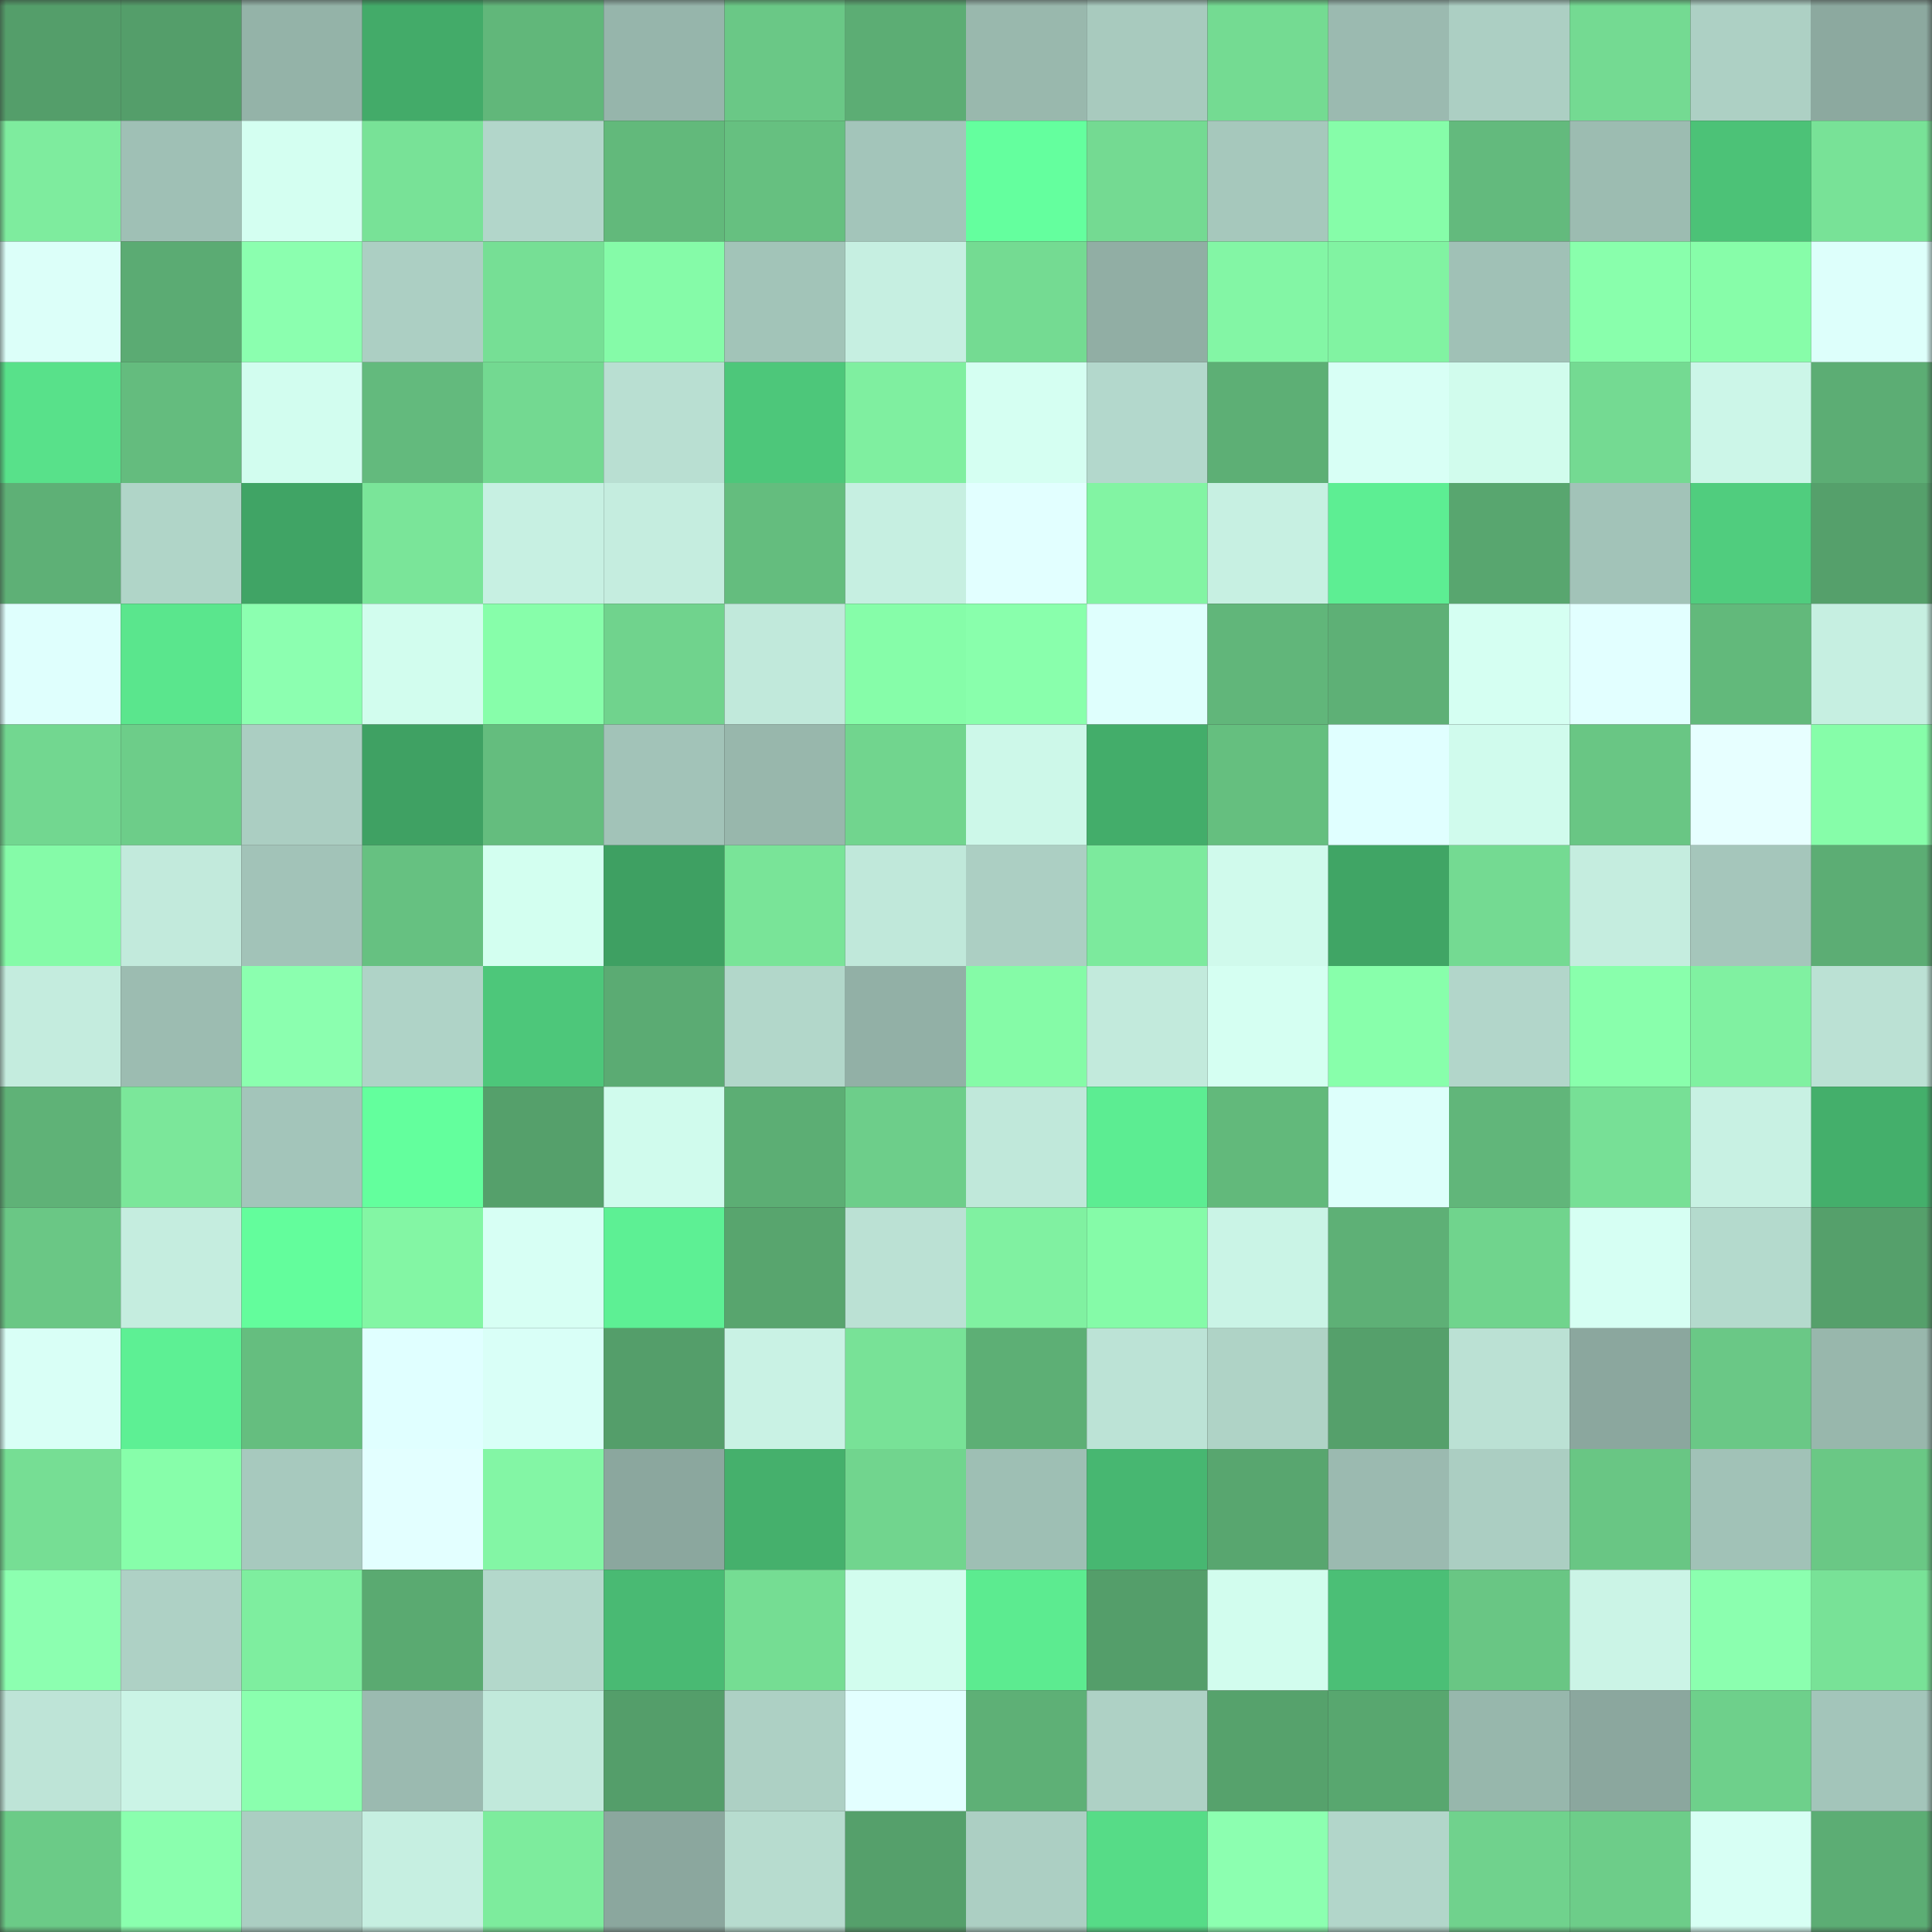 <svg viewBox="0 0 160 160" fill="none" role="img" xmlns="http://www.w3.org/2000/svg" width="240" height="240" name="lens%2Cscrollup.lens"><rect x="0" y="0" width="160" height="160" fill="#333333" stroke="none"/><mask id="1402791914" mask-type="alpha" maskUnits="userSpaceOnUse" x="0" y="0" width="160" height="160"><rect width="160" height="160" fill="#FFFFFF"></rect></mask><g mask="url(#1402791914)"><rect x="0" y="0" width="10" height="10" fill="#549e6a"></rect><rect x="10" y="0" width="10" height="10" fill="#549e6a"></rect><rect x="20" y="0" width="10" height="10" fill="#94b3a8"></rect><rect x="30" y="0" width="10" height="10" fill="#43ab69"></rect><rect x="40" y="0" width="10" height="10" fill="#61b77a"></rect><rect x="50" y="0" width="10" height="10" fill="#96b5ab"></rect><rect x="60" y="0" width="10" height="10" fill="#6ac886"></rect><rect x="70" y="0" width="10" height="10" fill="#5cad74"></rect><rect x="80" y="0" width="10" height="10" fill="#99b8ad"></rect><rect x="90" y="0" width="10" height="10" fill="#a8cabe"></rect><rect x="100" y="0" width="10" height="10" fill="#74db92"></rect><rect x="110" y="0" width="10" height="10" fill="#9bbab0"></rect><rect x="120" y="0" width="10" height="10" fill="#accfc3"></rect><rect x="130" y="0" width="10" height="10" fill="#74da92"></rect><rect x="140" y="0" width="10" height="10" fill="#add0c4"></rect><rect x="150" y="0" width="10" height="10" fill="#8ca99f"></rect><rect x="0" y="10" width="10" height="10" fill="#7eec9e"></rect><rect x="10" y="10" width="10" height="10" fill="#9fc0b5"></rect><rect x="20" y="10" width="10" height="10" fill="#d4fff1"></rect><rect x="30" y="10" width="10" height="10" fill="#78e297"></rect><rect x="40" y="10" width="10" height="10" fill="#b2d6ca"></rect><rect x="50" y="10" width="10" height="10" fill="#62b97b"></rect><rect x="60" y="10" width="10" height="10" fill="#66c080"></rect><rect x="70" y="10" width="10" height="10" fill="#a3c5ba"></rect><rect x="80" y="10" width="10" height="10" fill="#64ff9e"></rect><rect x="90" y="10" width="10" height="10" fill="#74da92"></rect><rect x="100" y="10" width="10" height="10" fill="#a6c8bc"></rect><rect x="110" y="10" width="10" height="10" fill="#86fda9"></rect><rect x="120" y="10" width="10" height="10" fill="#63ba7d"></rect><rect x="130" y="10" width="10" height="10" fill="#9cbcb1"></rect><rect x="140" y="10" width="10" height="10" fill="#4cc277"></rect><rect x="150" y="10" width="10" height="10" fill="#78e297"></rect><rect x="0" y="20" width="10" height="10" fill="#dcfff9"></rect><rect x="10" y="20" width="10" height="10" fill="#5bab73"></rect><rect x="20" y="20" width="10" height="10" fill="#8bffaf"></rect><rect x="30" y="20" width="10" height="10" fill="#accfc3"></rect><rect x="40" y="20" width="10" height="10" fill="#76df95"></rect><rect x="50" y="20" width="10" height="10" fill="#85fba8"></rect><rect x="60" y="20" width="10" height="10" fill="#a2c4b8"></rect><rect x="70" y="20" width="10" height="10" fill="#c6efe1"></rect><rect x="80" y="20" width="10" height="10" fill="#74db92"></rect><rect x="90" y="20" width="10" height="10" fill="#91aea4"></rect><rect x="100" y="20" width="10" height="10" fill="#83f6a5"></rect><rect x="110" y="20" width="10" height="10" fill="#81f3a2"></rect><rect x="120" y="20" width="10" height="10" fill="#a0c1b6"></rect><rect x="130" y="20" width="10" height="10" fill="#89ffac"></rect><rect x="140" y="20" width="10" height="10" fill="#87fda9"></rect><rect x="150" y="20" width="10" height="10" fill="#ddfffb"></rect><rect x="0" y="30" width="10" height="10" fill="#58e18a"></rect><rect x="10" y="30" width="10" height="10" fill="#64bc7e"></rect><rect x="20" y="30" width="10" height="10" fill="#d2fdef"></rect><rect x="30" y="30" width="10" height="10" fill="#63ba7d"></rect><rect x="40" y="30" width="10" height="10" fill="#73d991"></rect><rect x="50" y="30" width="10" height="10" fill="#b9dfd2"></rect><rect x="60" y="30" width="10" height="10" fill="#4dc77a"></rect><rect x="70" y="30" width="10" height="10" fill="#7fefa0"></rect><rect x="80" y="30" width="10" height="10" fill="#d5fff2"></rect><rect x="90" y="30" width="10" height="10" fill="#b3d8cc"></rect><rect x="100" y="30" width="10" height="10" fill="#5daf75"></rect><rect x="110" y="30" width="10" height="10" fill="#d8fff5"></rect><rect x="120" y="30" width="10" height="10" fill="#d1fced"></rect><rect x="130" y="30" width="10" height="10" fill="#74da92"></rect><rect x="140" y="30" width="10" height="10" fill="#ccf6e8"></rect><rect x="150" y="30" width="10" height="10" fill="#5cad74"></rect><rect x="0" y="40" width="10" height="10" fill="#5eb076"></rect><rect x="10" y="40" width="10" height="10" fill="#b0d5c8"></rect><rect x="20" y="40" width="10" height="10" fill="#40a465"></rect><rect x="30" y="40" width="10" height="10" fill="#7ae599"></rect><rect x="40" y="40" width="10" height="10" fill="#c7f0e2"></rect><rect x="50" y="40" width="10" height="10" fill="#c5eddf"></rect><rect x="60" y="40" width="10" height="10" fill="#64bd7e"></rect><rect x="70" y="40" width="10" height="10" fill="#c6efe1"></rect><rect x="80" y="40" width="10" height="10" fill="#e2ffff"></rect><rect x="90" y="40" width="10" height="10" fill="#82f4a3"></rect><rect x="100" y="40" width="10" height="10" fill="#c7f0e2"></rect><rect x="110" y="40" width="10" height="10" fill="#5dee93"></rect><rect x="120" y="40" width="10" height="10" fill="#58a66f"></rect><rect x="130" y="40" width="10" height="10" fill="#a2c3b8"></rect><rect x="140" y="40" width="10" height="10" fill="#50cd7e"></rect><rect x="150" y="40" width="10" height="10" fill="#55a06b"></rect><rect x="0" y="50" width="10" height="10" fill="#dffffd"></rect><rect x="10" y="50" width="10" height="10" fill="#5ae68d"></rect><rect x="20" y="50" width="10" height="10" fill="#8cffb0"></rect><rect x="30" y="50" width="10" height="10" fill="#d2fdee"></rect><rect x="40" y="50" width="10" height="10" fill="#87feaa"></rect><rect x="50" y="50" width="10" height="10" fill="#70d38d"></rect><rect x="60" y="50" width="10" height="10" fill="#c1e9db"></rect><rect x="70" y="50" width="10" height="10" fill="#86fda9"></rect><rect x="80" y="50" width="10" height="10" fill="#89ffac"></rect><rect x="90" y="50" width="10" height="10" fill="#dffffd"></rect><rect x="100" y="50" width="10" height="10" fill="#61b67a"></rect><rect x="110" y="50" width="10" height="10" fill="#5eb076"></rect><rect x="120" y="50" width="10" height="10" fill="#d5fff2"></rect><rect x="130" y="50" width="10" height="10" fill="#e2ffff"></rect><rect x="140" y="50" width="10" height="10" fill="#62b97b"></rect><rect x="150" y="50" width="10" height="10" fill="#c6efe1"></rect><rect x="0" y="60" width="10" height="10" fill="#72d790"></rect><rect x="10" y="60" width="10" height="10" fill="#6dcd89"></rect><rect x="20" y="60" width="10" height="10" fill="#abcec2"></rect><rect x="30" y="60" width="10" height="10" fill="#3fa163"></rect><rect x="40" y="60" width="10" height="10" fill="#64bd7e"></rect><rect x="50" y="60" width="10" height="10" fill="#a2c3b8"></rect><rect x="60" y="60" width="10" height="10" fill="#98b7ac"></rect><rect x="70" y="60" width="10" height="10" fill="#71d58e"></rect><rect x="80" y="60" width="10" height="10" fill="#cdf8e9"></rect><rect x="90" y="60" width="10" height="10" fill="#43ad6a"></rect><rect x="100" y="60" width="10" height="10" fill="#65bf7f"></rect><rect x="110" y="60" width="10" height="10" fill="#e0ffff"></rect><rect x="120" y="60" width="10" height="10" fill="#d0fbed"></rect><rect x="130" y="60" width="10" height="10" fill="#69c684"></rect><rect x="140" y="60" width="10" height="10" fill="#e7ffff"></rect><rect x="150" y="60" width="10" height="10" fill="#86fda9"></rect><rect x="0" y="70" width="10" height="10" fill="#85fba8"></rect><rect x="10" y="70" width="10" height="10" fill="#c2eadc"></rect><rect x="20" y="70" width="10" height="10" fill="#a2c3b8"></rect><rect x="30" y="70" width="10" height="10" fill="#66c181"></rect><rect x="40" y="70" width="10" height="10" fill="#d3fff0"></rect><rect x="50" y="70" width="10" height="10" fill="#3ea062"></rect><rect x="60" y="70" width="10" height="10" fill="#79e498"></rect><rect x="70" y="70" width="10" height="10" fill="#c0e8da"></rect><rect x="80" y="70" width="10" height="10" fill="#accfc3"></rect><rect x="90" y="70" width="10" height="10" fill="#7cea9d"></rect><rect x="100" y="70" width="10" height="10" fill="#d0faec"></rect><rect x="110" y="70" width="10" height="10" fill="#40a565"></rect><rect x="120" y="70" width="10" height="10" fill="#74da92"></rect><rect x="130" y="70" width="10" height="10" fill="#c5eddf"></rect><rect x="140" y="70" width="10" height="10" fill="#a5c6bb"></rect><rect x="150" y="70" width="10" height="10" fill="#5cad74"></rect><rect x="0" y="80" width="10" height="10" fill="#c4ecde"></rect><rect x="10" y="80" width="10" height="10" fill="#9cbcb1"></rect><rect x="20" y="80" width="10" height="10" fill="#8bffaf"></rect><rect x="30" y="80" width="10" height="10" fill="#afd3c7"></rect><rect x="40" y="80" width="10" height="10" fill="#4dc77a"></rect><rect x="50" y="80" width="10" height="10" fill="#5bab73"></rect><rect x="60" y="80" width="10" height="10" fill="#b2d7ca"></rect><rect x="70" y="80" width="10" height="10" fill="#92b0a6"></rect><rect x="80" y="80" width="10" height="10" fill="#85fba7"></rect><rect x="90" y="80" width="10" height="10" fill="#c2eadc"></rect><rect x="100" y="80" width="10" height="10" fill="#d5fff2"></rect><rect x="110" y="80" width="10" height="10" fill="#88ffab"></rect><rect x="120" y="80" width="10" height="10" fill="#b2d6ca"></rect><rect x="130" y="80" width="10" height="10" fill="#89ffac"></rect><rect x="140" y="80" width="10" height="10" fill="#80f1a1"></rect><rect x="150" y="80" width="10" height="10" fill="#bbe1d4"></rect><rect x="0" y="90" width="10" height="10" fill="#5fb277"></rect><rect x="10" y="90" width="10" height="10" fill="#7be79a"></rect><rect x="20" y="90" width="10" height="10" fill="#a3c5ba"></rect><rect x="30" y="90" width="10" height="10" fill="#63ff9d"></rect><rect x="40" y="90" width="10" height="10" fill="#55a06b"></rect><rect x="50" y="90" width="10" height="10" fill="#d0fbed"></rect><rect x="60" y="90" width="10" height="10" fill="#5cae74"></rect><rect x="70" y="90" width="10" height="10" fill="#6dce8a"></rect><rect x="80" y="90" width="10" height="10" fill="#c0e8da"></rect><rect x="90" y="90" width="10" height="10" fill="#5ced92"></rect><rect x="100" y="90" width="10" height="10" fill="#62b97b"></rect><rect x="110" y="90" width="10" height="10" fill="#ddfffb"></rect><rect x="120" y="90" width="10" height="10" fill="#61b67a"></rect><rect x="130" y="90" width="10" height="10" fill="#77e096"></rect><rect x="140" y="90" width="10" height="10" fill="#c8f1e3"></rect><rect x="150" y="90" width="10" height="10" fill="#44af6b"></rect><rect x="0" y="100" width="10" height="10" fill="#6ac785"></rect><rect x="10" y="100" width="10" height="10" fill="#c5eddf"></rect><rect x="20" y="100" width="10" height="10" fill="#63fd9c"></rect><rect x="30" y="100" width="10" height="10" fill="#83f6a4"></rect><rect x="40" y="100" width="10" height="10" fill="#d7fff4"></rect><rect x="50" y="100" width="10" height="10" fill="#5df094"></rect><rect x="60" y="100" width="10" height="10" fill="#58a56e"></rect><rect x="70" y="100" width="10" height="10" fill="#bbe1d4"></rect><rect x="80" y="100" width="10" height="10" fill="#80f1a1"></rect><rect x="90" y="100" width="10" height="10" fill="#85fba8"></rect><rect x="100" y="100" width="10" height="10" fill="#caf4e6"></rect><rect x="110" y="100" width="10" height="10" fill="#5eb076"></rect><rect x="120" y="100" width="10" height="10" fill="#70d48d"></rect><rect x="130" y="100" width="10" height="10" fill="#d6fff3"></rect><rect x="140" y="100" width="10" height="10" fill="#b4dacd"></rect><rect x="150" y="100" width="10" height="10" fill="#55a06b"></rect><rect x="0" y="110" width="10" height="10" fill="#d9fff6"></rect><rect x="10" y="110" width="10" height="10" fill="#5df094"></rect><rect x="20" y="110" width="10" height="10" fill="#65be7f"></rect><rect x="30" y="110" width="10" height="10" fill="#e0ffff"></rect><rect x="40" y="110" width="10" height="10" fill="#d9fff7"></rect><rect x="50" y="110" width="10" height="10" fill="#549e6a"></rect><rect x="60" y="110" width="10" height="10" fill="#c9f2e4"></rect><rect x="70" y="110" width="10" height="10" fill="#78e297"></rect><rect x="80" y="110" width="10" height="10" fill="#5daf75"></rect><rect x="90" y="110" width="10" height="10" fill="#bce3d6"></rect><rect x="100" y="110" width="10" height="10" fill="#afd3c6"></rect><rect x="110" y="110" width="10" height="10" fill="#55a06b"></rect><rect x="120" y="110" width="10" height="10" fill="#bbe1d4"></rect><rect x="130" y="110" width="10" height="10" fill="#8ba79e"></rect><rect x="140" y="110" width="10" height="10" fill="#6ac886"></rect><rect x="150" y="110" width="10" height="10" fill="#98b7ac"></rect><rect x="0" y="120" width="10" height="10" fill="#76de94"></rect><rect x="10" y="120" width="10" height="10" fill="#87feaa"></rect><rect x="20" y="120" width="10" height="10" fill="#a7c9be"></rect><rect x="30" y="120" width="10" height="10" fill="#e3ffff"></rect><rect x="40" y="120" width="10" height="10" fill="#83f6a5"></rect><rect x="50" y="120" width="10" height="10" fill="#8ba79e"></rect><rect x="60" y="120" width="10" height="10" fill="#45b06c"></rect><rect x="70" y="120" width="10" height="10" fill="#71d58e"></rect><rect x="80" y="120" width="10" height="10" fill="#9ebfb4"></rect><rect x="90" y="120" width="10" height="10" fill="#47b771"></rect><rect x="100" y="120" width="10" height="10" fill="#58a66f"></rect><rect x="110" y="120" width="10" height="10" fill="#9bbab0"></rect><rect x="120" y="120" width="10" height="10" fill="#abcec2"></rect><rect x="130" y="120" width="10" height="10" fill="#69c684"></rect><rect x="140" y="120" width="10" height="10" fill="#a1c2b7"></rect><rect x="150" y="120" width="10" height="10" fill="#6ac885"></rect><rect x="0" y="130" width="10" height="10" fill="#8cffb0"></rect><rect x="10" y="130" width="10" height="10" fill="#aed1c5"></rect><rect x="20" y="130" width="10" height="10" fill="#7eee9f"></rect><rect x="30" y="130" width="10" height="10" fill="#5aaa71"></rect><rect x="40" y="130" width="10" height="10" fill="#b3d8cb"></rect><rect x="50" y="130" width="10" height="10" fill="#49ba73"></rect><rect x="60" y="130" width="10" height="10" fill="#75dd93"></rect><rect x="70" y="130" width="10" height="10" fill="#d2fdee"></rect><rect x="80" y="130" width="10" height="10" fill="#5ceb90"></rect><rect x="90" y="130" width="10" height="10" fill="#549e6a"></rect><rect x="100" y="130" width="10" height="10" fill="#d2fdee"></rect><rect x="110" y="130" width="10" height="10" fill="#4bbf76"></rect><rect x="120" y="130" width="10" height="10" fill="#69c684"></rect><rect x="130" y="130" width="10" height="10" fill="#cbf4e6"></rect><rect x="140" y="130" width="10" height="10" fill="#8bffaf"></rect><rect x="150" y="130" width="10" height="10" fill="#78e297"></rect><rect x="0" y="140" width="10" height="10" fill="#bee4d7"></rect><rect x="10" y="140" width="10" height="10" fill="#cbf4e6"></rect><rect x="20" y="140" width="10" height="10" fill="#8affae"></rect><rect x="30" y="140" width="10" height="10" fill="#9bbab0"></rect><rect x="40" y="140" width="10" height="10" fill="#c1e9db"></rect><rect x="50" y="140" width="10" height="10" fill="#549e6a"></rect><rect x="60" y="140" width="10" height="10" fill="#add0c4"></rect><rect x="70" y="140" width="10" height="10" fill="#e3ffff"></rect><rect x="80" y="140" width="10" height="10" fill="#5eb076"></rect><rect x="90" y="140" width="10" height="10" fill="#aed1c5"></rect><rect x="100" y="140" width="10" height="10" fill="#56a26c"></rect><rect x="110" y="140" width="10" height="10" fill="#58a76f"></rect><rect x="120" y="140" width="10" height="10" fill="#97b7ac"></rect><rect x="130" y="140" width="10" height="10" fill="#8ba79e"></rect><rect x="140" y="140" width="10" height="10" fill="#6ed08b"></rect><rect x="150" y="140" width="10" height="10" fill="#a3c5ba"></rect><rect x="0" y="150" width="10" height="10" fill="#6bcb87"></rect><rect x="10" y="150" width="10" height="10" fill="#8affae"></rect><rect x="20" y="150" width="10" height="10" fill="#abcec2"></rect><rect x="30" y="150" width="10" height="10" fill="#c6efe1"></rect><rect x="40" y="150" width="10" height="10" fill="#7dec9d"></rect><rect x="50" y="150" width="10" height="10" fill="#8ba79e"></rect><rect x="60" y="150" width="10" height="10" fill="#b7dccf"></rect><rect x="70" y="150" width="10" height="10" fill="#55a06b"></rect><rect x="80" y="150" width="10" height="10" fill="#accfc3"></rect><rect x="90" y="150" width="10" height="10" fill="#56dc87"></rect><rect x="100" y="150" width="10" height="10" fill="#8cffb0"></rect><rect x="110" y="150" width="10" height="10" fill="#b2d6ca"></rect><rect x="120" y="150" width="10" height="10" fill="#70d28d"></rect><rect x="130" y="150" width="10" height="10" fill="#6dcd89"></rect><rect x="140" y="150" width="10" height="10" fill="#d7fff4"></rect><rect x="150" y="150" width="10" height="10" fill="#5cad74"></rect></g></svg>